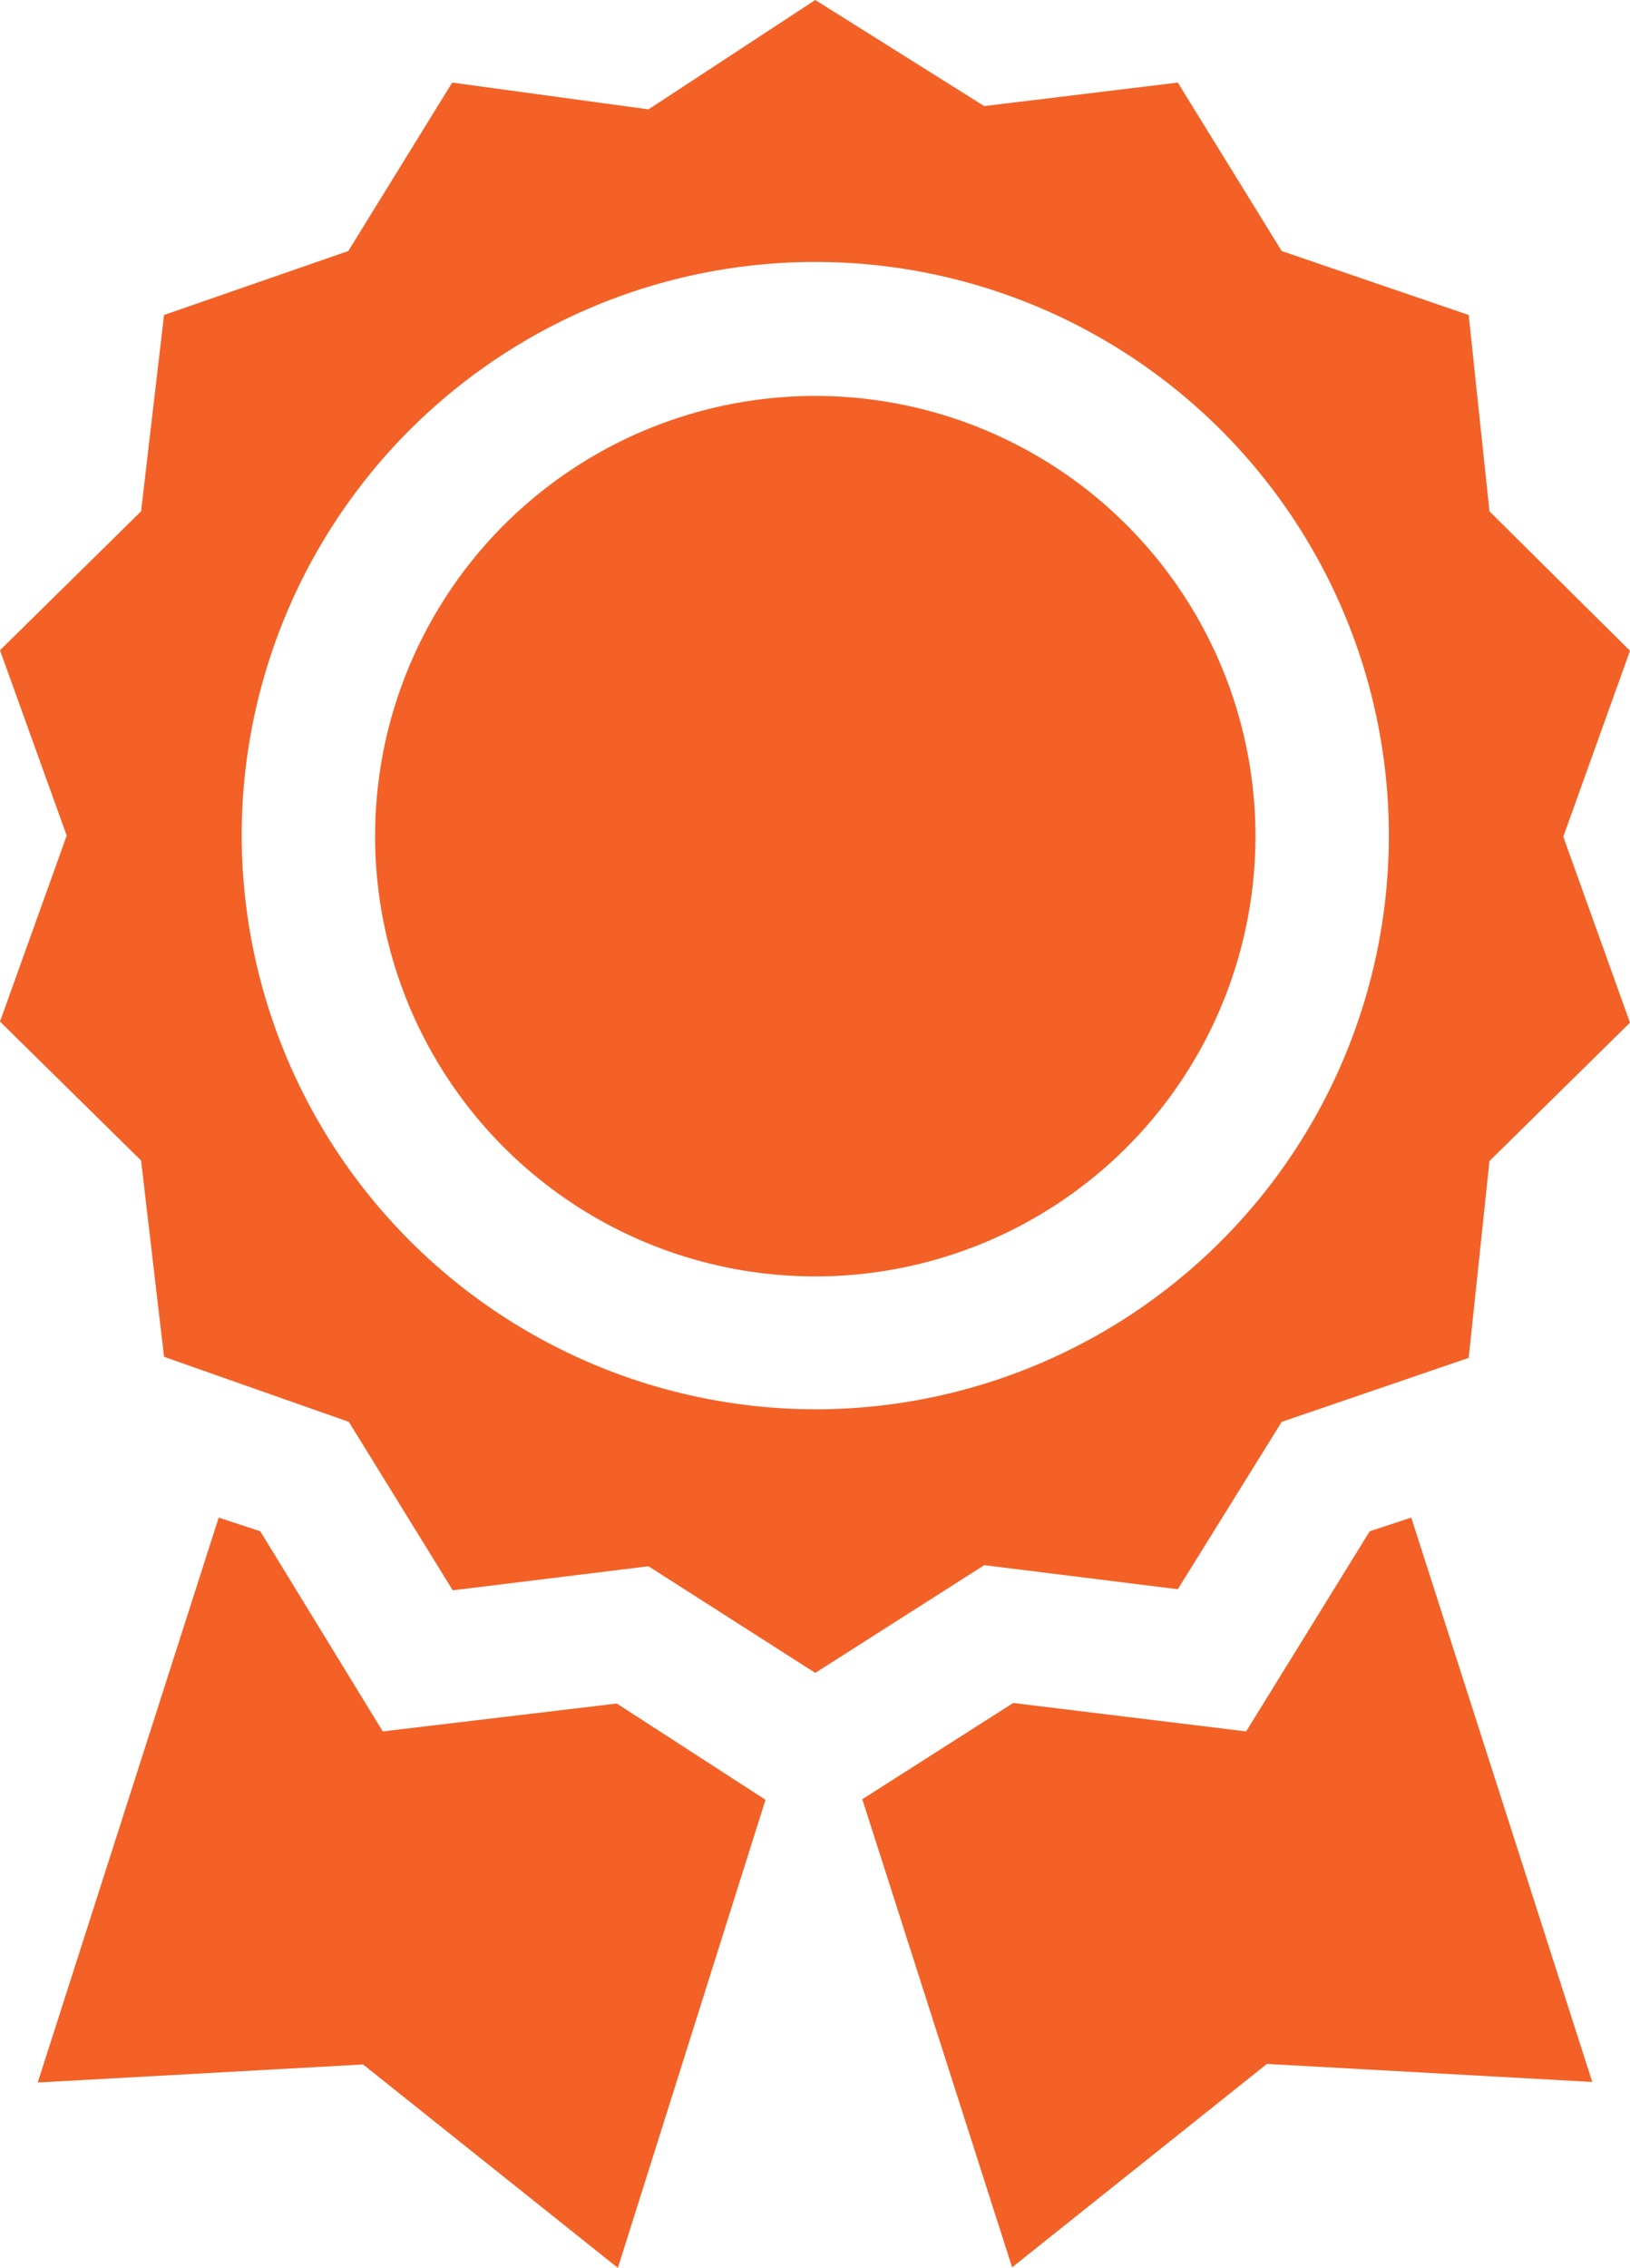 <svg id="Calque_1" data-name="Calque 1" xmlns="http://www.w3.org/2000/svg" viewBox="0 0 29.81 41.47"><defs><style>.cls-1{fill:#f36126;}</style></defs><g id="medal"><path id="Tracé_538" data-name="Tracé 538" class="cls-1" d="M21.54,29.06,23.44,26l3.42-1.17.38-3.6,2.57-2.53-1.22-3.4,1.22-3.4L27.24,9.35l-.38-3.59L23.44,4.59l-1.9-3.08L18,1.94,14.91,0,11.86,2,8.27,1.51,6.37,4.59,3,5.76,2.58,9.35,0,11.89l1.22,3.39L0,18.68l2.58,2.54L3,24.81,6.38,26l1.9,3.08,3.58-.44,3.05,1.95L18,28.62ZM4.42,15.29A10.49,10.49,0,1,1,14.91,25.77h0A10.51,10.51,0,0,1,4.42,15.29Z" transform="translate(0)"/><path id="Tracé_539" data-name="Tracé 539" class="cls-1" d="M14.91,7.24a8.05,8.05,0,1,0,8.05,8A8.05,8.05,0,0,0,14.91,7.24Z" transform="translate(0)"/><path id="Tracé_540" data-name="Tracé 540" class="cls-1" d="M11.28,31.15,7,31.66,4.76,28,4,27.75.69,38.08l5.95-.33,4.66,3.72L14,32.91Z" transform="translate(0)"/><path id="Tracé_541" data-name="Tracé 541" class="cls-1" d="M25.05,28l-2.26,3.66-4.26-.52-2.76,1.76,2.74,8.56,4.66-3.72,5.95.33L25.81,27.75Z" transform="translate(0)"/></g></svg>